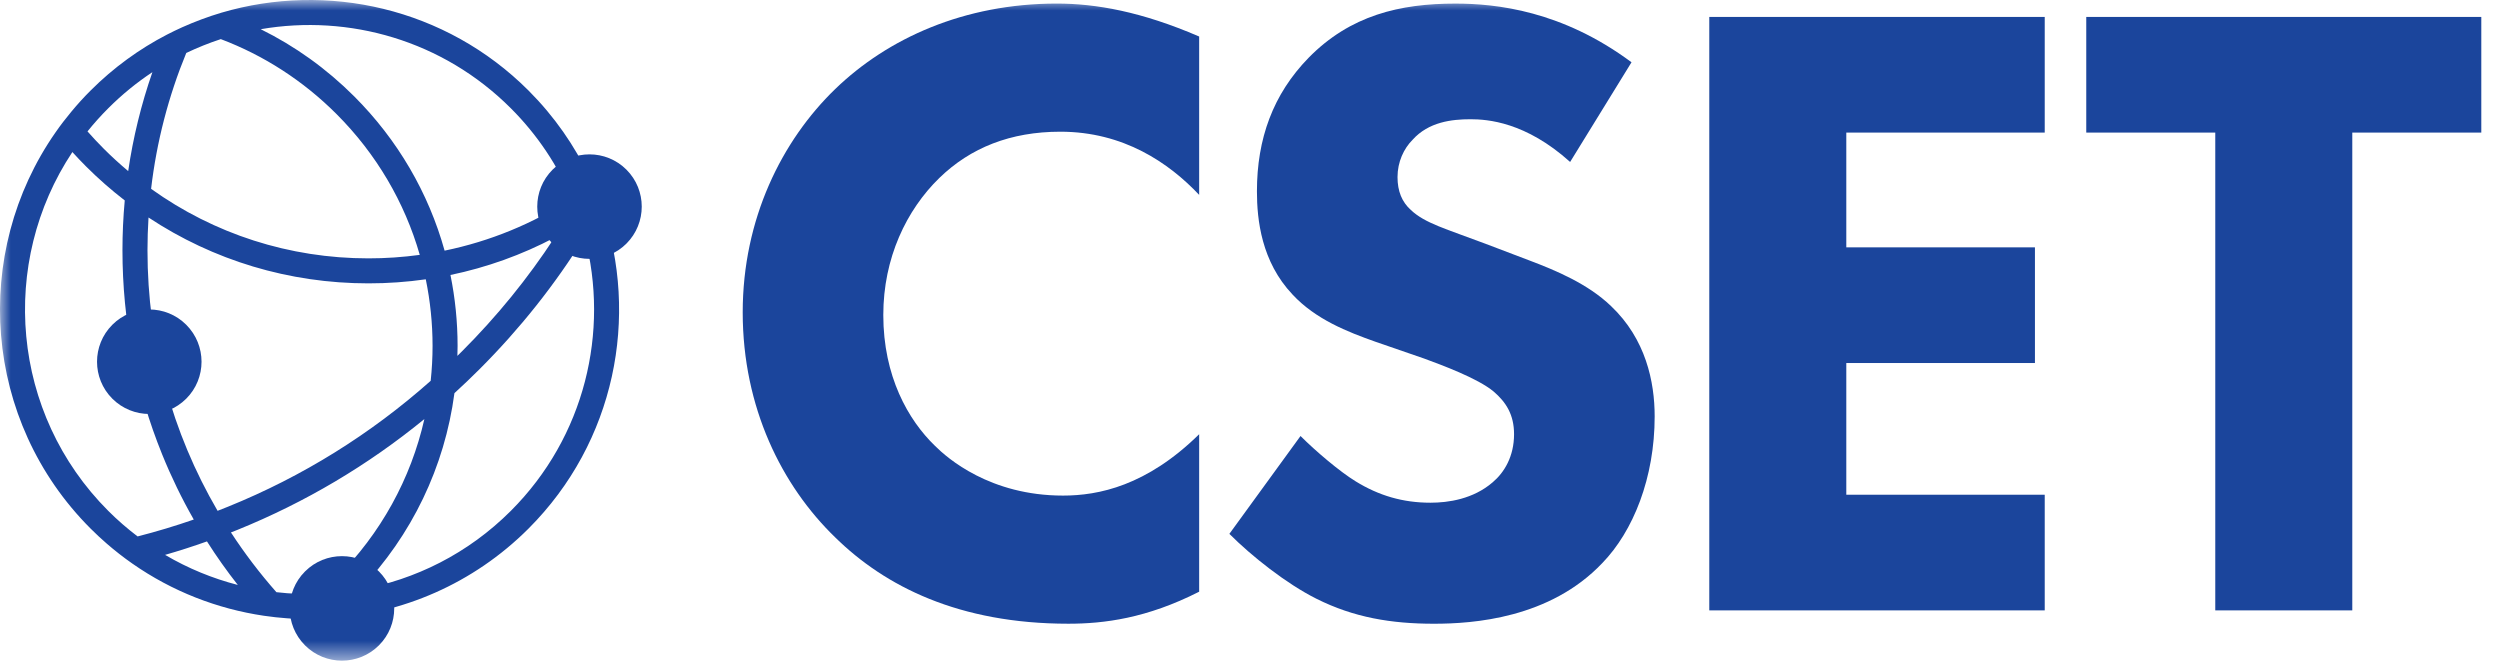 <?xml version="1.0" encoding="UTF-8"?>
<svg width="119px" height="32px" viewBox="0 0 119 32" version="1.1" xmlns="http://www.w3.org/2000/svg" xmlns:xlink="http://www.w3.org/1999/xlink">
    <!-- Generator: Sketch 59 (86127) - https://sketch.com -->
    <title>Group 62</title>
    <desc>Created with Sketch.</desc>
    <defs>
        <polygon id="path-1" points="1.73372428e-12 31.448 292.526 31.448 292.526 -3.49231755e-12 1.73372428e-12 -3.49231755e-12"></polygon>
    </defs>
    <g id="Symbols" stroke="none" stroke-width="1" fill="none" fill-rule="evenodd">
        <g id="Logo-Blue-Small">
            <g id="Group-62">
                <mask id="mask-2" fill="white">
                    <use xlink:href="#path-1"></use>
                </mask>
                <g id="Clip-30"></g>
                <path d="M57.08,28.165 C54.581,29.435 52.548,29.689 50.854,29.689 C45.645,29.689 42.129,27.91 39.758,25.582 C37.217,23.125 35.353,19.398 35.353,14.867 C35.353,10.42 37.217,6.693 39.758,4.236 C42.257,1.822 45.899,0.17 50.304,0.17 C52.167,0.17 54.327,0.551 57.08,1.738 L57.08,9.276 C55.64,7.751 53.48,6.269 50.473,6.269 C48.101,6.269 46.195,7.031 44.713,8.471 C43.146,9.996 42.045,12.283 42.045,14.993 C42.045,17.915 43.231,19.991 44.502,21.219 C45.094,21.812 47.127,23.59 50.6,23.59 C52.294,23.59 54.581,23.125 57.08,20.669 L57.08,28.165 Z" id="Fill-54" fill="#1B459C" mask="url(#mask-2)"></path>
                <path d="M74.738,7.709 C72.621,5.803 70.8,5.676 69.994,5.676 C69.105,5.676 68.004,5.803 67.242,6.65 C66.818,7.074 66.522,7.709 66.522,8.429 C66.522,9.106 66.734,9.615 67.157,9.996 C67.834,10.631 68.808,10.885 70.714,11.605 L72.832,12.41 C74.061,12.876 75.585,13.511 76.686,14.57 C78.338,16.137 78.762,18.17 78.762,19.821 C78.762,22.743 77.745,25.285 76.263,26.809 C73.764,29.436 70.122,29.69 68.258,29.69 C66.225,29.69 64.446,29.393 62.667,28.503 C61.227,27.783 59.576,26.471 58.518,25.412 L61.905,20.754 C62.625,21.474 63.769,22.447 64.531,22.913 C65.632,23.591 66.776,23.929 68.088,23.929 C68.936,23.929 70.122,23.76 71.053,22.956 C71.604,22.49 72.069,21.727 72.069,20.668 C72.069,19.737 71.688,19.144 71.096,18.636 C70.333,18 68.597,17.365 67.792,17.068 L65.463,16.264 C64.15,15.798 62.625,15.205 61.524,14.019 C60.042,12.453 59.83,10.461 59.83,9.106 C59.83,6.608 60.593,4.49 62.286,2.754 C64.277,0.721 66.648,0.171 69.274,0.171 C71.223,0.171 74.357,0.509 77.66,2.965 L74.738,7.709 Z" id="Fill-55" fill="#1B459C" mask="url(#mask-2)"></path>
                <polygon id="Fill-56" fill="#1B459C" mask="url(#mask-2)" points="97.329 6.311 87.884 6.311 87.884 11.774 96.863 11.774 96.863 17.28 87.884 17.28 87.884 23.549 97.329 23.549 97.329 29.054 81.362 29.054 81.362 0.806 97.329 0.806"></polygon>
                <polygon id="Fill-57" fill="#1B459C" mask="url(#mask-2)" points="111.969 6.311 111.969 29.054 105.447 29.054 105.447 6.311 99.306 6.311 99.306 0.806 118.11 0.806 118.11 6.311"></polygon>
                <path d="M24.316,24.317 C22.285,26.348 19.765,27.597 17.131,28.066 C19.609,25.473 21.165,22.222 21.631,18.714 C22.039,18.342 22.441,17.958 22.834,17.565 C24.755,15.644 26.425,13.539 27.832,11.27 C29.017,15.78 27.845,20.788 24.316,24.317 M7.858,26.412 C8.527,26.22 9.192,26.006 9.852,25.771 C10.305,26.486 10.796,27.177 11.32,27.844 C10.119,27.534 8.952,27.057 7.858,26.412 M5.153,24.317 C0.518,19.682 -0.05,12.498 3.445,7.238 C3.655,7.47 3.872,7.697 4.094,7.92 C4.678,8.504 5.295,9.044 5.938,9.541 C5.866,10.326 5.829,11.118 5.829,11.914 C5.829,15.27 6.466,18.54 7.721,21.636 C8.155,22.706 8.656,23.738 9.223,24.73 C8.341,25.036 7.45,25.304 6.55,25.534 C6.064,25.165 5.596,24.76 5.153,24.317 M5.153,5.154 C5.806,4.5 6.511,3.927 7.254,3.435 C6.722,4.968 6.336,6.542 6.102,8.144 C5.701,7.807 5.311,7.452 4.936,7.077 C4.669,6.81 4.414,6.536 4.165,6.255 C4.471,5.874 4.8,5.506 5.153,5.154 M10.51,1.862 C12.553,2.634 14.427,3.838 16.017,5.428 C17.913,7.325 19.261,9.624 19.981,12.132 C19.178,12.241 18.364,12.298 17.539,12.298 C13.776,12.298 10.192,11.139 7.192,8.989 C7.455,6.75 8.02,4.578 8.866,2.521 C9.402,2.265 9.951,2.045 10.51,1.862 M21.781,16.466 C21.781,15.318 21.665,14.189 21.442,13.089 C23.173,12.729 24.837,12.132 26.394,11.311 C25.128,13.249 23.657,15.057 21.991,16.723 C21.92,16.796 21.847,16.867 21.772,16.94 C21.778,16.782 21.781,16.624 21.781,16.466 M10.86,24.116 C10.692,24.183 10.524,24.249 10.357,24.315 C8.181,20.59 7.02,16.342 7.02,11.914 C7.02,11.391 7.038,10.871 7.069,10.353 C10.15,12.393 13.76,13.488 17.539,13.488 C18.461,13.488 19.372,13.423 20.267,13.295 C20.479,14.328 20.59,15.388 20.59,16.466 C20.59,17.025 20.559,17.58 20.501,18.127 C17.638,20.668 14.404,22.679 10.86,24.116 M15.193,28.271 C14.513,28.294 13.832,28.266 13.157,28.188 C12.363,27.287 11.64,26.337 10.993,25.344 C11.098,25.303 11.203,25.262 11.307,25.22 C14.534,23.911 17.515,22.143 20.2,19.948 C19.558,22.787 18.126,25.393 16.017,27.503 C15.75,27.769 15.475,28.026 15.193,28.271 M24.316,5.154 C25.588,6.425 26.552,7.887 27.212,9.45 C25.366,10.648 23.32,11.487 21.163,11.931 C20.397,9.18 18.933,6.66 16.86,4.587 C15.539,3.266 14.038,2.193 12.41,1.39 C16.608,0.665 21.082,1.919 24.316,5.154 M10.54,0.604 C10.222,0.699 9.907,0.804 9.594,0.921 C9.285,1.035 8.98,1.161 8.677,1.296 C8.431,1.407 8.189,1.523 7.949,1.647 C6.639,2.325 5.409,3.213 4.311,4.311 C3.986,4.635 3.68,4.972 3.394,5.319 C3.129,5.637 2.878,5.962 2.646,6.297 C-1.37,12.042 -0.815,20.034 4.311,25.159 C4.561,25.409 4.817,25.647 5.08,25.875 C5.473,26.216 5.878,26.532 6.295,26.823 C8.2,28.155 10.35,28.983 12.561,29.31 C12.933,29.364 13.304,29.406 13.677,29.432 C13.906,29.448 14.135,29.46 14.365,29.465 C14.794,29.476 15.225,29.467 15.654,29.44 C19.117,29.226 22.518,27.8 25.159,25.159 C29.278,21.04 30.444,15.07 28.66,9.902 C28.657,9.893 28.654,9.885 28.651,9.876 C28.52,9.498 28.372,9.123 28.209,8.755 C28.164,8.652 28.115,8.549 28.067,8.446 C27.364,6.949 26.394,5.547 25.159,4.311 C21.208,0.361 15.556,-0.874 10.54,0.604" id="Fill-58" fill="#1B459C" mask="url(#mask-2)"></path>
                <path d="M8.865,15.459 C9.836,16.431 9.836,18.006 8.865,18.977 C7.894,19.948 6.319,19.948 5.347,18.977 C4.376,18.006 4.376,16.431 5.347,15.459 C6.319,14.488 7.894,14.488 8.865,15.459" id="Fill-59" fill="#1B459C" mask="url(#mask-2)"></path>
                <path d="M29.819,8.076 C30.79,9.047 30.79,10.622 29.819,11.594 C28.848,12.565 27.273,12.565 26.302,11.594 C25.33,10.622 25.33,9.047 26.302,8.076 C27.273,7.105 28.848,7.105 29.819,8.076" id="Fill-60" fill="#1B459C" mask="url(#mask-2)"></path>
                <path d="M18.037,27.201 C19.008,28.172 19.008,29.747 18.037,30.719 C17.065,31.69 15.49,31.69 14.519,30.719 C13.547,29.747 13.547,28.172 14.519,27.201 C15.49,26.23 17.065,26.23 18.037,27.201" id="Fill-61" fill="#1B459C" mask="url(#mask-2)"></path>
            </g>
        </g>
    </g>
</svg>